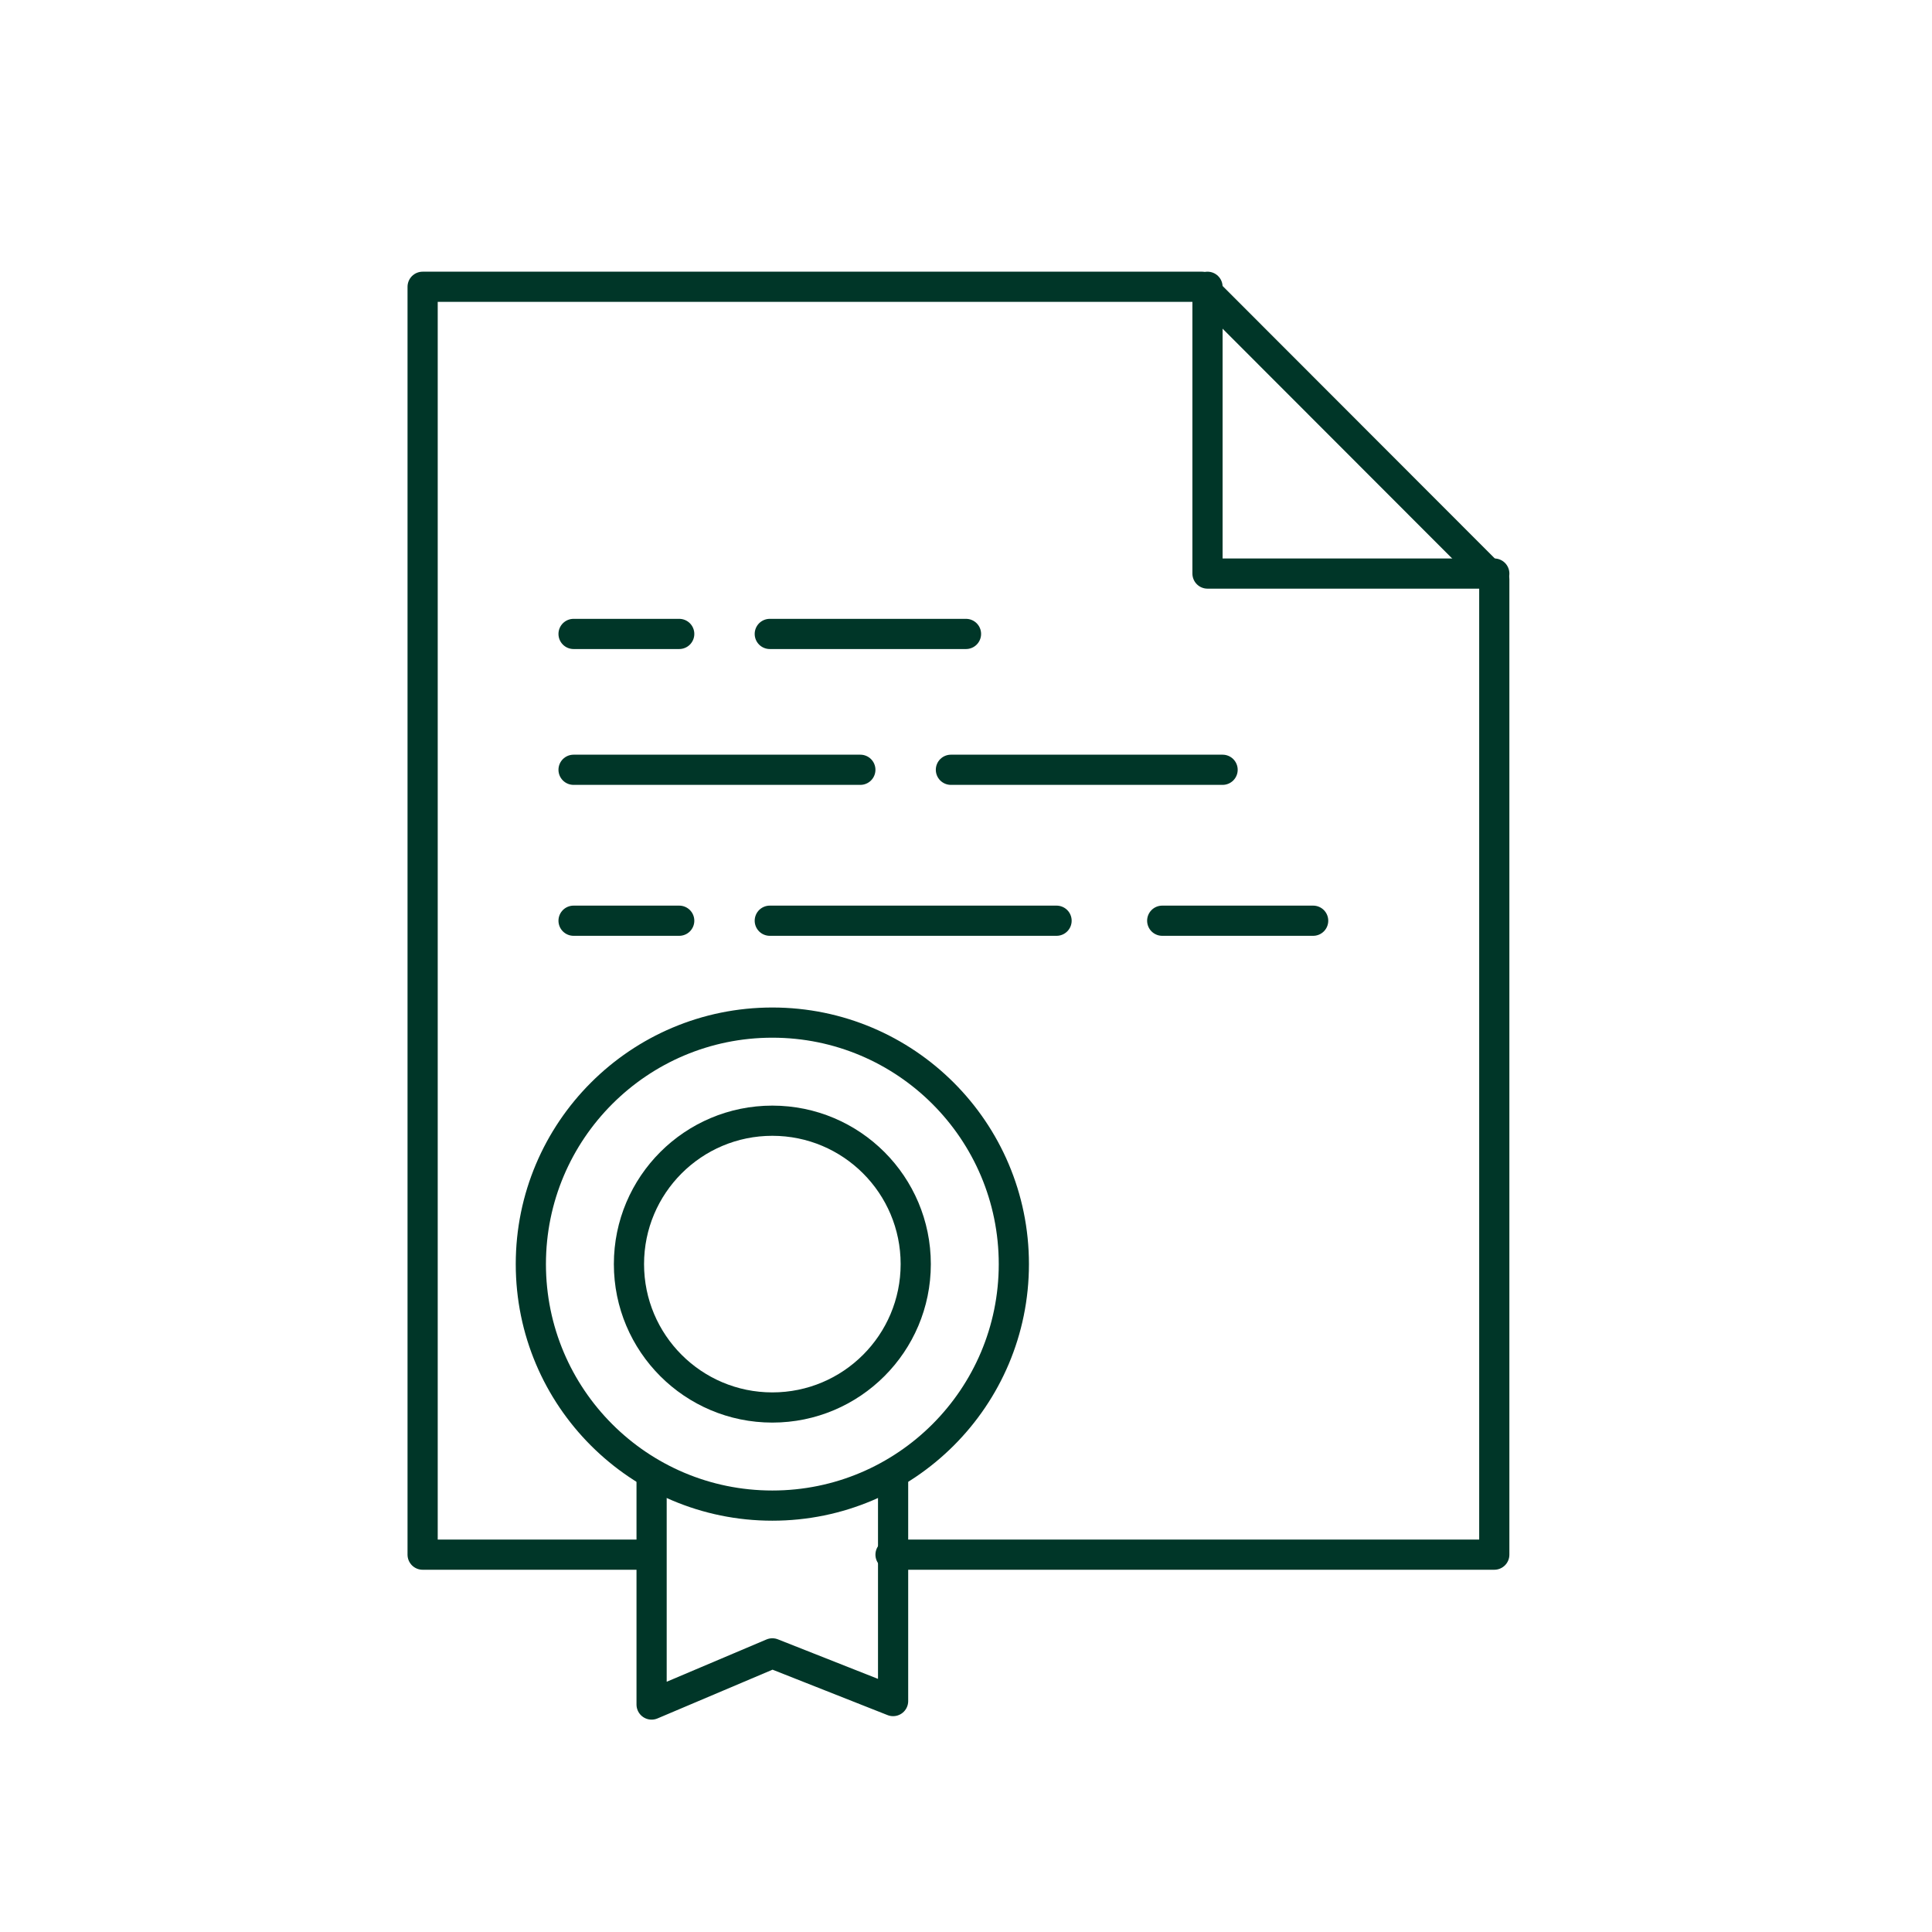 <svg viewBox="0 0 128 128" xmlns="http://www.w3.org/2000/svg" data-name="Layer 2" id="Layer_2">
  <defs>
    <style>
      .cls-1 {
        opacity: 0;
        stroke-width: 0px;
      }

      .cls-1, .cls-2, .cls-3 {
        fill: none;
      }

      .cls-2, .cls-3 {
        stroke: #003628;
        stroke-linecap: round;
        stroke-linejoin: round;
        stroke-width: 2px;
      }

      .cls-3 {
        fill-rule: evenodd;
      }
    </style>
  </defs>
  <rect height="128" width="128" class="cls-1"></rect>
  <g>
    <line y2="42" x2="45" y1="42" x1="38" class="cls-2"></line>
    <line y2="42" x2="64" y1="42" x1="51" class="cls-2"></line>
    <line y2="51" x2="57" y1="51" x1="38" class="cls-2"></line>
    <line y2="51" x2="81" y1="51" x1="63" class="cls-2"></line>
    <line y2="61" x2="45" y1="61" x1="38" class="cls-2"></line>
    <line y2="61" x2="70" y1="61" x1="51" class="cls-2"></line>
    <line y2="61" x2="87" y1="61" x1="77" class="cls-2"></line>
    <polyline points="43 103 28 103 28 19 79.64 19 99 38.38 99 103 59 103" class="cls-2"></polyline>
    <polyline points="99 38 80 38 80 19" class="cls-2"></polyline>
    <polyline points="43.17 98 43.17 112.93 51.17 109.54 59.17 112.7 59.17 98" class="cls-3"></polyline>
    <circle r="16" cy="83.75" cx="51.17" class="cls-2"></circle>
    <circle r="9.5" cy="83.75" cx="51.17" class="cls-2"></circle>
  </g>
</svg>